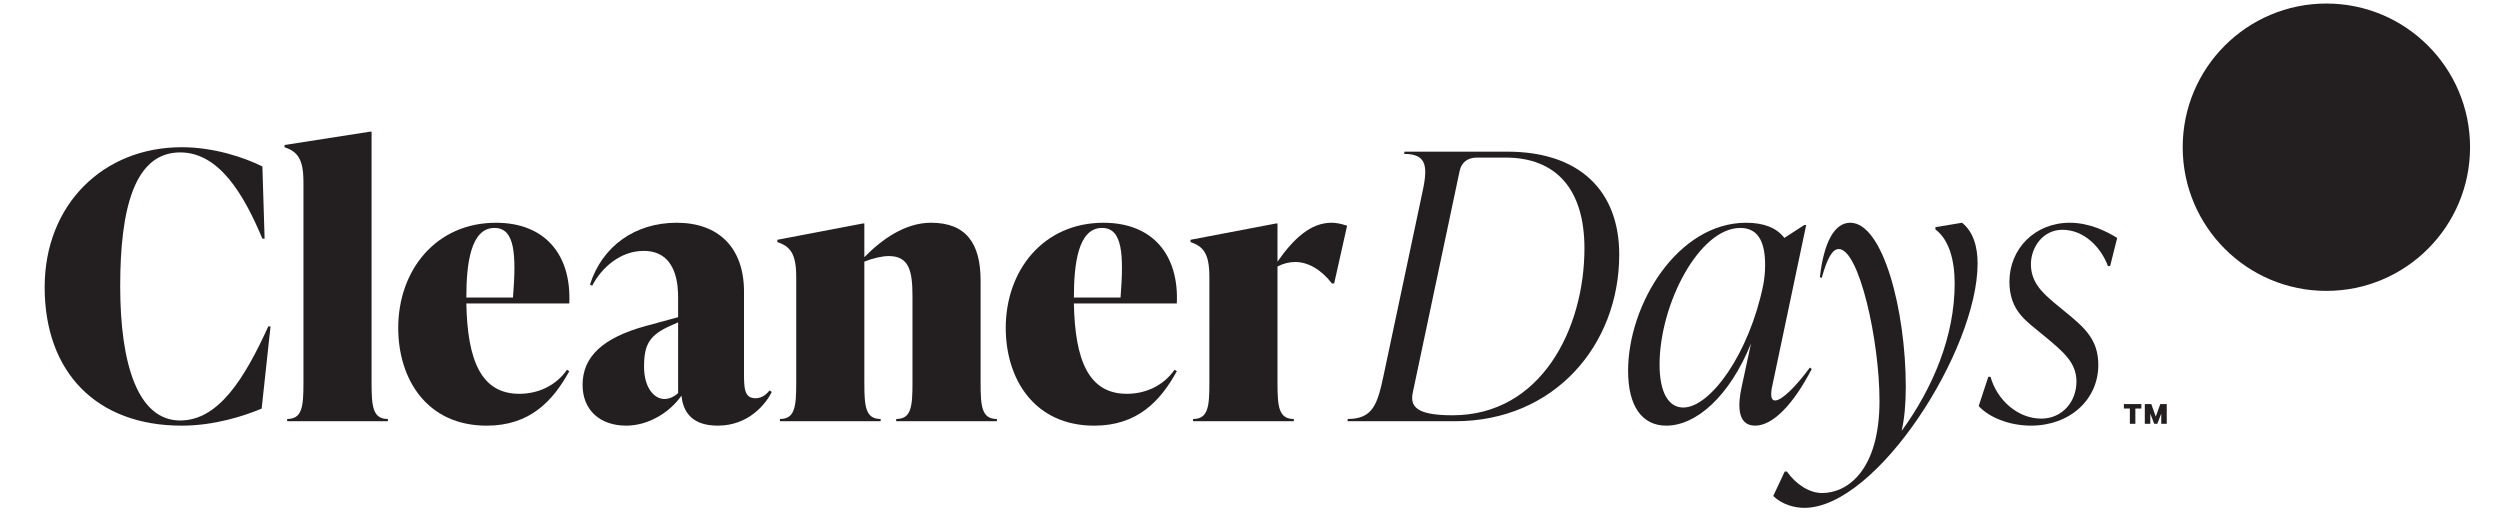 <?xml version="1.0" encoding="utf-8"?>
<!-- Generator: Adobe Illustrator 16.0.0, SVG Export Plug-In . SVG Version: 6.00 Build 0)  -->
<!DOCTYPE svg PUBLIC "-//W3C//DTD SVG 1.1//EN" "http://www.w3.org/Graphics/SVG/1.1/DTD/svg11.dtd">
<svg version="1.1" id="Layer_1" xmlns="http://www.w3.org/2000/svg" xmlns:xlink="http://www.w3.org/1999/xlink" x="0px" y="0px"
	 width="300px" height="62px" viewBox="0 0 300 62" enable-background="new 0 0 300 62" xml:space="preserve">
<path fill="#231F20" d="M296.407,17.666c0,9.522-7.719,17.242-17.242,17.242c-9.522,0-17.241-7.72-17.241-17.242
	c0-9.523,7.719-17.242,17.241-17.242C288.688,0.424,296.407,8.143,296.407,17.666"/>
<path fill="#231F20" d="M5.359,34.461c0-9.909,7.02-16.795,16.44-16.795c3.91,0,7.552,1.245,9.687,2.31l0.267,8.665h-0.267
	c-2.267-5.421-5.243-10.352-9.865-10.352c-5.509,0-7.198,6.798-7.198,16.039c0,9.418,2.135,16.129,7.198,16.129
	c4.622,0,7.731-5.066,10.575-11.286h0.267l-1.066,9.863c-2.133,0.889-5.688,2.044-9.597,2.044
	C11.579,51.078,5.359,44.681,5.359,34.461"/>
<path fill="#231F20" d="M34.458,50.545v-0.266c1.823,0,1.956-1.512,1.956-4.355V21.842c0-2.842-0.756-3.643-2.267-4.178v-0.265
	l10.265-1.6h0.177v30.124c0,2.844,0.133,4.355,1.956,4.355v0.266H34.458z"/>
<path fill="#231F20" d="M68.313,36.416H55.961c0.132,6.843,1.778,10.841,6.354,10.841c2.221,0,4.355-0.932,5.732-2.888l0.266,0.178
	c-1.954,3.555-4.708,6.533-9.907,6.533c-7.199,0-10.618-5.601-10.618-11.732c0-6.931,4.531-12.617,11.729-12.617
	C65.471,26.731,68.581,30.639,68.313,36.416 M55.961,35.705h5.598c0.401-5.109,0.267-8.353-2.222-8.353
	C56.45,27.353,55.961,31.751,55.961,35.705"/>
<path fill="#231F20" d="M92.617,47.036c-0.712,1.42-2.757,4.042-6.49,4.042c-3.376,0-4.175-1.955-4.354-3.598
	c-1.422,2.043-3.999,3.598-6.621,3.598c-3.154,0-5.242-1.866-5.242-4.886c0-3.378,2.398-5.645,7.552-7.065l3.911-1.066v-2.266
	c0-1.246,0-5.688-4.132-5.688c-2.756,0-5.021,1.955-6.176,4.176l-0.267-0.134c1.467-4.621,5.421-7.42,10.398-7.42
	c5.064,0,8.085,3.021,8.085,8.264v9.688c0,1.821,0,3.109,1.377,3.109c0.89,0,1.422-0.621,1.688-0.933L92.617,47.036z M81.374,47.169
	v-8.485l-0.8,0.354c-2.665,1.155-3.288,2.311-3.288,4.976c0,2.488,1.2,3.866,2.444,3.866C80.262,47.88,80.84,47.656,81.374,47.169"
	/>
<path fill="#231F20" d="M117.672,45.924c0,2.844,0.134,4.355,1.955,4.355v0.267h-12.084v-0.267c1.821,0,1.954-1.512,1.954-4.355
	V35.616c0-3.021-0.355-4.888-2.844-4.888c-0.799,0-1.954,0.267-2.932,0.668v14.527c0,2.844,0.133,4.355,1.956,4.355v0.267H93.591
	v-0.267c1.82,0,1.956-1.512,1.956-4.355V33.216c0-2.843-0.756-3.643-2.267-4.174v-0.267l10.262-1.956h0.179v4.042
	c2.088-2.131,4.887-4.132,7.998-4.132c4.219,0,5.953,2.489,5.953,6.931V45.924z"/>
<path fill="#231F20" d="M141.218,36.416h-12.352c0.133,6.843,1.778,10.841,6.353,10.841c2.221,0,4.355-0.932,5.732-2.888
	l0.267,0.178c-1.956,3.555-4.71,6.533-9.909,6.533c-7.198,0-10.62-5.601-10.62-11.732c0-6.931,4.533-12.617,11.73-12.617
	C138.375,26.731,141.485,30.639,141.218,36.416 M128.867,35.705h5.598c0.399-5.109,0.267-8.353-2.222-8.353
	C129.354,27.353,128.867,31.751,128.867,35.705"/>
<path fill="#231F20" d="M161.652,27.086l-1.554,6.931h-0.269c-1.288-1.688-2.888-2.577-4.398-2.577c-0.71,0-1.421,0.177-2.132,0.534
	v13.951c0,2.844,0.135,4.355,1.956,4.355v0.267h-12.086v-0.267c1.823,0,1.956-1.512,1.956-4.355V33.216
	c0-2.843-0.756-3.643-2.266-4.176v-0.266l10.264-1.956h0.177v4.578c1.956-2.799,3.999-4.667,6.487-4.667
	C160.365,26.729,160.988,26.862,161.652,27.086"/>
<path fill="#231F20" d="M161.696,50.545l0.044-0.268c3.021,0,3.556-1.819,4.267-5.107l4.575-21.594
	c0.756-3.377,0.844-5.109-2.09-5.109l0.047-0.267h12.352c8.664,0,13.417,4.71,13.417,12.352c0,10.885-7.819,19.994-19.682,19.994
	H161.696z M190.133,29.795c0-7.109-3.421-10.885-9.465-10.885h-3.465c-1.022,0-1.823,0.532-2.045,1.599l-5.599,26.481
	c-0.399,1.733,0.267,2.843,4.755,2.843C184.935,49.834,190.133,39.438,190.133,29.795"/>
<path fill="#231F20" d="M217.409,44.28c-2.222,4.266-4.664,6.798-6.797,6.798c-2.266,0-2.045-2.71-1.6-4.708l1.11-5.154
	c-2.577,6.354-6.576,9.862-10.174,9.862c-2.889,0-4.577-2.311-4.577-6.576c0-7.996,5.954-17.772,14.175-17.772
	c2.043,0,3.643,0.579,4.575,1.823l2.398-1.556h0.224l-3.999,18.972c-0.133,0.578-0.49,2.088,0.266,2.088
	c0.845,0,2.578-1.778,4.178-3.954L217.409,44.28z M211.59,34.194c0.133-0.755,0.224-1.467,0.224-2.398
	c0-2.488-0.668-4.443-2.978-4.443c-4.933,0-9.688,9.153-9.688,16.396c0,3.331,1.066,5.154,2.844,5.154
	C205.236,48.902,209.899,42.459,211.59,34.194"/>
<path fill="#231F20" d="M235.446,26.729c1.333,1.066,1.866,2.844,1.866,4.887c0,10.398-12.086,29.326-20.792,29.326
	c-1.201,0-2.668-0.399-3.733-1.422l1.377-2.932h0.267c1.065,1.511,2.665,2.576,4.221,2.576c3.066,0,6.887-2.754,6.887-11.064
	c0-7.241-2.443-18.216-4.888-18.216c-0.756,0-1.377,1.067-2.043,3.466l-0.223-0.09c0.487-4.264,1.778-6.531,3.643-6.531
	c3.955,0,6.666,10.575,6.666,19.684c0,2.178-0.179,3.866-0.489,5.288c3.778-5.2,6.354-11.375,6.354-17.685
	c0-2.887-0.711-5.287-2.311-6.487v-0.267L235.446,26.729z"/>
<path fill="#231F20" d="M237.443,48.724l1.155-3.511h0.267c0.756,2.756,3.244,5.021,6.088,5.021c2.487,0,4.221-1.999,4.221-4.444
	c0-2.265-1.555-3.554-3.688-5.33l-1.244-1.022c-1.6-1.289-3.111-2.622-3.111-5.642c0-3.913,3.023-7.066,7.244-7.066
	c2.354,0,4.398,1.022,5.687,1.821l-0.846,3.377h-0.265c-0.801-2.177-2.8-4.354-5.466-4.354c-2.355,0-3.775,2.131-3.775,4.132
	c0,2.177,1.377,3.42,2.842,4.665l1.245,1.021c2.399,1.955,3.999,3.377,3.999,6.4c0,4.176-3.421,7.285-8.086,7.285
	C241.087,51.078,238.644,50.056,237.443,48.724"/>
<path fill="#231F20" d="M254.864,48.487h2.101v0.534h-2.101V48.487z M255.584,48.691h0.659v2.162h-0.659V48.691z M257.376,48.487
	h0.659v2.367h-0.659V48.487z M258.504,50.854l-0.907-2.366h0.558l0.538,1.506l0.539-1.506h0.556l-0.91,2.366H258.504z
	 M259.351,48.487h0.659v2.367h-0.659V48.487z"/>
<g>
</g>
<g>
</g>
<g>
</g>
<g>
</g>
<g>
</g>
<g>
</g>
</svg>
